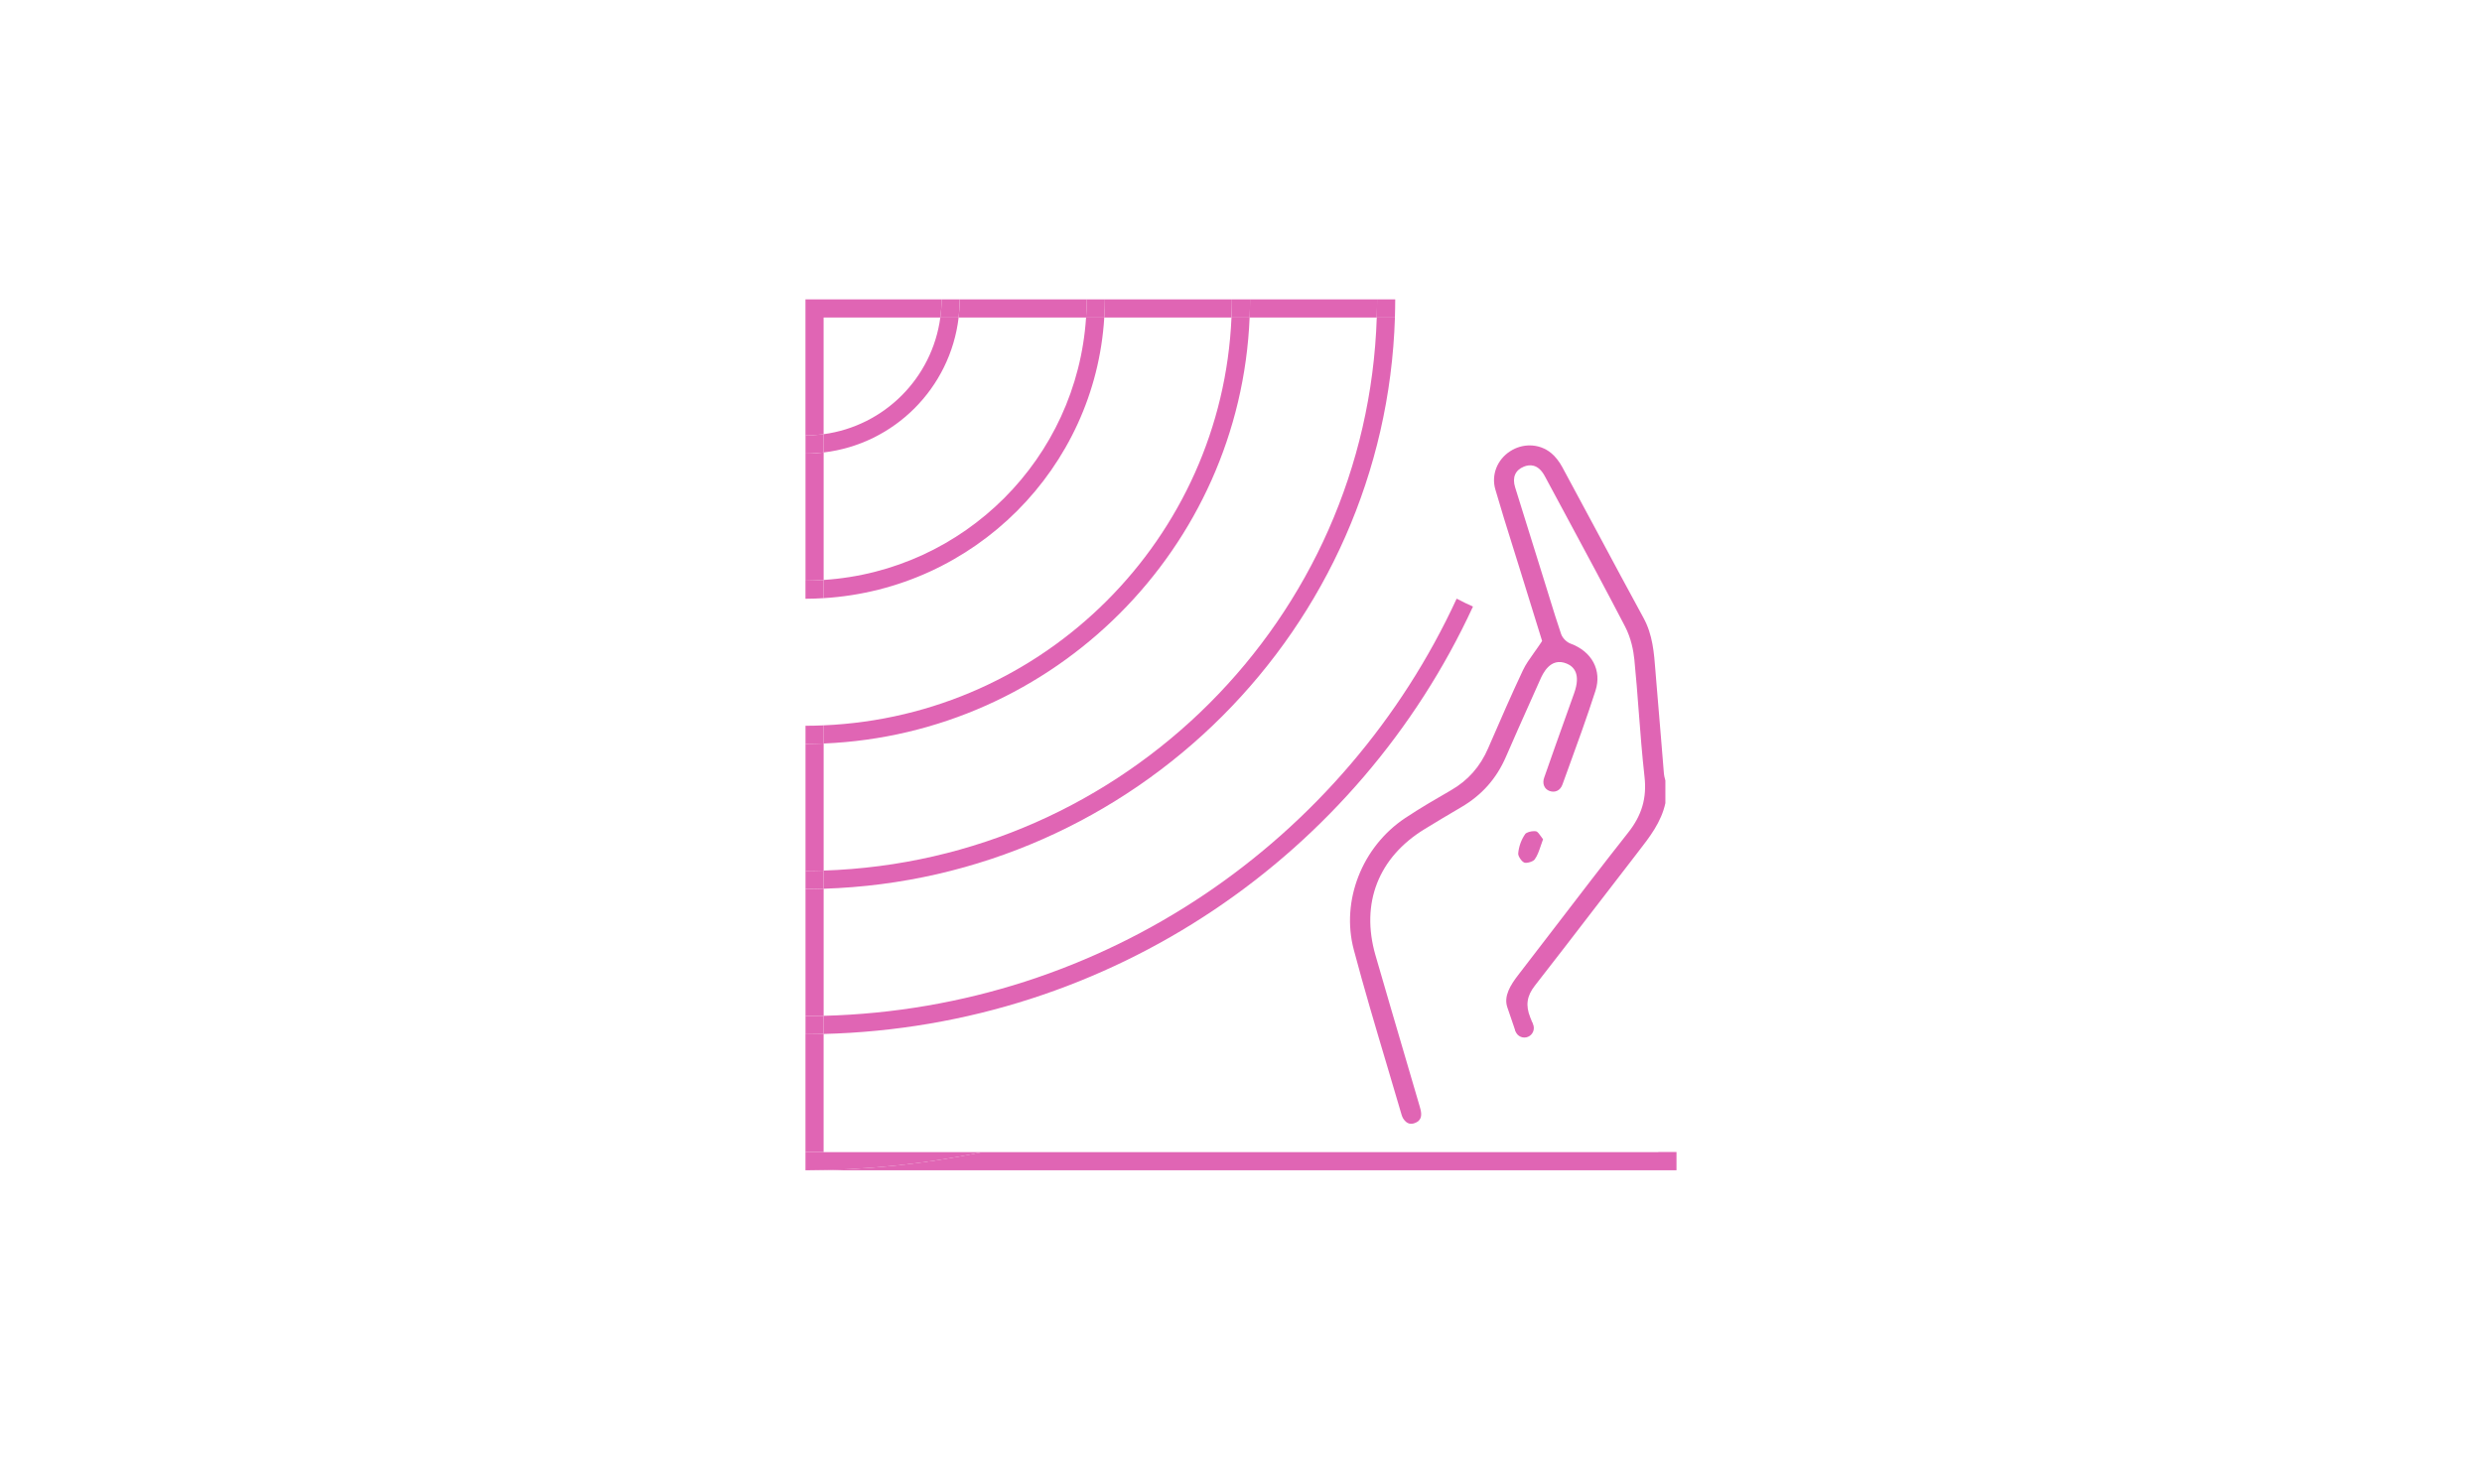 <?xml version="1.0" encoding="UTF-8"?>
<svg id="_Layer_" data-name="&amp;lt;Layer&amp;gt;" xmlns="http://www.w3.org/2000/svg" viewBox="0 0 692.43 414">
  <defs>
    <style>
      .cls-1 {
        fill: #e065b4;
      }
    </style>
  </defs>
  <g>
    <path class="cls-1" d="M229.78,242.91v5.07c86.8-2.72,156.66-72.58,159.38-159.38h-5.07c-2.71,84-70.31,151.6-154.31,154.31Z"/>
    <path class="cls-1" d="M308.07,88.6h-5.08c-2.55,39.28-33.94,70.68-73.22,73.22v5.08c42.08-2.56,75.73-36.22,78.3-78.3Z"/>
    <path class="cls-1" d="M406.38,167.04c-31,67.24-98.19,114.37-176.6,116.4v5.06c80.42-2.04,149.33-50.32,181.15-119.25-1.67-.78-2.66-1.2-4.55-2.21Z"/>
    <path class="cls-1" d="M348.63,88.6h-5.07c-2.65,61.64-52.14,111.14-113.79,113.79v5.07c64.44-2.66,116.19-54.41,118.85-118.85Z"/>
    <path class="cls-1" d="M267.43,88.6h-5.1c-2.27,16.91-15.65,30.28-32.55,32.55v5.1c19.7-2.33,35.33-17.95,37.66-37.66Z"/>
    <path class="cls-1" d="M229.78,126.26c-1.66.2-3.35.31-5.06.31v35.44c1.7,0,3.39-.08,5.06-.19v-35.56Z"/>
    <path class="cls-1" d="M224.71,288.57v32.91c1.69,0,3.38-.03,5.06-.07v-32.91c-1.68.04-3.37.07-5.06.07Z"/>
    <path class="cls-1" d="M229.78,207.45c-1.68.07-3.37.11-5.06.12v35.44c1.69,0,3.38-.04,5.06-.09v-35.46Z"/>
    <path class="cls-1" d="M229.78,247.98c-1.68.05-3.37.09-5.06.09v35.44c1.69,0,3.38-.03,5.06-.07v-35.46Z"/>
    <path class="cls-1" d="M384.09,88.6c.05-1.68.09-3.37.09-5.06h-35.44c0,1.7-.05,3.38-.12,5.06h35.46Z"/>
    <path class="cls-1" d="M467.71,326.54v-5.1h-5.06v.03h-188.63c-15.92,3.3-32.42,5.04-49.31,5.06h243Z"/>
    <path class="cls-1" d="M229.78,88.6h32.55c.22-1.66.35-3.34.35-5.06h-37.97v37.97c1.72,0,3.41-.13,5.06-.35v-32.55Z"/>
    <path class="cls-1" d="M343.56,88.6c.07-1.68.12-3.37.12-5.06h-35.44c0,1.7-.07,3.39-.17,5.06h35.49Z"/>
    <path class="cls-1" d="M303,88.6c.11-1.68.18-3.36.19-5.06h-35.44c0,1.71-.12,3.4-.31,5.06h35.56Z"/>
    <path class="cls-1" d="M389.15,88.6c.05-1.68.09-3.37.09-5.06h-5.06c0,1.69-.04,3.38-.09,5.06h5.07Z"/>
    <path class="cls-1" d="M229.78,242.91c-1.68.05-3.37.09-5.06.09v5.06c1.69,0,3.38-.04,5.06-.09v-5.07Z"/>
    <path class="cls-1" d="M308.07,88.6c.1-1.68.17-3.36.17-5.06h-5.06c0,1.7-.08,3.39-.19,5.06h5.08Z"/>
    <path class="cls-1" d="M224.71,162.01v5.06c1.7,0,3.39-.07,5.06-.17v-5.08c-1.68.11-3.36.18-5.06.19Z"/>
    <path class="cls-1" d="M224.71,326.54c16.9-.02,33.39-1.76,49.31-5.06h-44.25v-.07c-1.68.04-3.37.07-5.06.07v5.06Z"/>
    <path class="cls-1" d="M229.78,283.44c-1.68.04-3.37.07-5.06.07v5.06c1.69,0,3.38-.03,5.06-.07v-5.06Z"/>
    <path class="cls-1" d="M229.78,202.39c-1.68.07-3.37.12-5.06.12v5.06c1.7,0,3.38-.05,5.06-.12v-5.07Z"/>
    <path class="cls-1" d="M348.63,88.6c.07-1.68.11-3.37.12-5.06h-5.06c0,1.7-.05,3.38-.12,5.06h5.07Z"/>
    <path class="cls-1" d="M267.43,88.6c.2-1.66.31-3.35.31-5.06h-5.06c0,1.72-.13,3.41-.35,5.06h5.1Z"/>
    <path class="cls-1" d="M229.78,121.15c-1.66.22-3.34.35-5.06.35v5.06c1.71,0,3.4-.12,5.06-.31v-5.1Z"/>
  </g>
  <g>
    <path class="cls-1" d="M426.9,283.85c-1.33-3.32-.95-5.96,1.29-8.82,5.43-6.94,10.88-14.04,16.16-20.91,4.01-5.22,8.03-10.45,12.07-15.66l.49-.64c3.37-4.33,6.55-8.43,7.7-13.73v-6.31c-.04-.16-.08-.31-.12-.46-.12-.46-.25-.95-.29-1.47-.27-3.27-.54-6.55-.8-9.82-.43-5.32-.86-10.63-1.33-15.94-.08-.9-.15-1.8-.22-2.7-.4-5.29-.78-10.28-3.33-14.95-4.21-7.72-8.43-15.59-12.51-23.21-3.39-6.33-6.79-12.66-10.21-18.98-.82-1.5-1.88-2.85-3-3.79-1.73-1.45-3.87-2.18-6.05-2.18-1.86,0-3.74.53-5.42,1.61-3.66,2.35-5.33,6.64-4.16,10.67,1.56,5.41,3.28,10.89,4.94,16.18.69,2.19,1.37,4.38,2.05,6.57l6.06,19.54-.26.4c-.68,1.03-1.35,1.96-1.98,2.85-1.25,1.76-2.34,3.28-3.11,4.92-3.21,6.79-6.25,13.81-9.2,20.59l-.49,1.14c-2.24,5.17-5.63,9.01-10.35,11.73-4,2.31-8.54,4.93-12.82,7.78-12.04,8.02-17.94,23.11-14.34,36.7,2.87,10.82,6.12,21.75,9.27,32.31,1.36,4.55,2.71,9.1,4.04,13.66.1.35.25.79.46,1.13,1.1,1.75,2.3,1.61,3.11,1.35,1.39-.45,2.02-1.36,1.92-2.79-.05-.7-.26-1.41-.48-2.17-1.42-4.87-2.84-9.68-4.25-14.49-2.64-8.99-5.38-18.29-8.02-27.45-4.18-14.49.83-27.31,13.75-35.19,3-1.83,6.55-3.98,10.14-6.07,5.77-3.37,9.87-7.97,12.52-14.09,2.22-5.14,4.55-10.33,6.79-15.35.93-2.07,1.85-4.13,2.77-6.2.7-1.57,2.82-6.34,7.39-4.45,2,.82,3.98,2.92,2.09,8.22l-2.09,5.86c-2.08,5.82-4.23,11.83-6.29,17.76-.58,1.65.04,3.17,1.49,3.7,1.57.56,3.01-.14,3.6-1.76l1.49-4.1c2.63-7.22,5.35-14.68,7.74-22.11,1.82-5.67-.97-10.95-6.95-13.14-1.12-.41-2.26-1.57-2.64-2.68-1.14-3.33-2.19-6.75-3.21-10.05-.34-1.12-.69-2.24-1.04-3.36l-1.81-5.81c-2.26-7.24-4.51-14.48-6.77-21.72-.85-2.74.02-4.79,2.45-5.77,1.57-.63,3.82-.75,5.61,2.27.13.23.26.46.39.7,1.91,3.57,3.83,7.13,5.75,10.69,5.44,10.11,11.07,20.57,16.46,30.93,1.72,3.3,2.36,6.82,2.6,9.19.49,4.86.87,9.81,1.23,14.6.46,5.96.93,12.12,1.61,18.15.67,5.93-.73,10.73-4.55,15.57-6.9,8.75-13.8,17.74-20.46,26.44-3.4,4.44-6.8,8.88-10.22,13.3-2.19,2.84-4.08,5.89-3.06,8.98.7,2.11,1.44,4.29,2.27,6.65.53-.15,1.07-.25,1.63-.3,1.23-.11,3.35-1.37,3.12-1.97-.2-.52-.41-1.04-.62-1.55Z"/>
    <path class="cls-1" d="M425.21,240.68h0c.72.26,2.47-.26,2.92-.86.76-1.02,1.22-2.35,1.74-3.9.19-.56.39-1.14.61-1.74-.17-.22-.33-.45-.49-.68-.44-.63-.99-1.41-1.4-1.52-.19-.05-.41-.07-.63-.07-.97,0-2.15.39-2.44.79-1.09,1.51-1.83,3.56-1.97,5.48-.05.71.98,2.24,1.67,2.48Z"/>
  </g>
  <ellipse class="cls-1" cx="425.27" cy="286.84" rx="2.64" ry="2.66"/>
</svg>